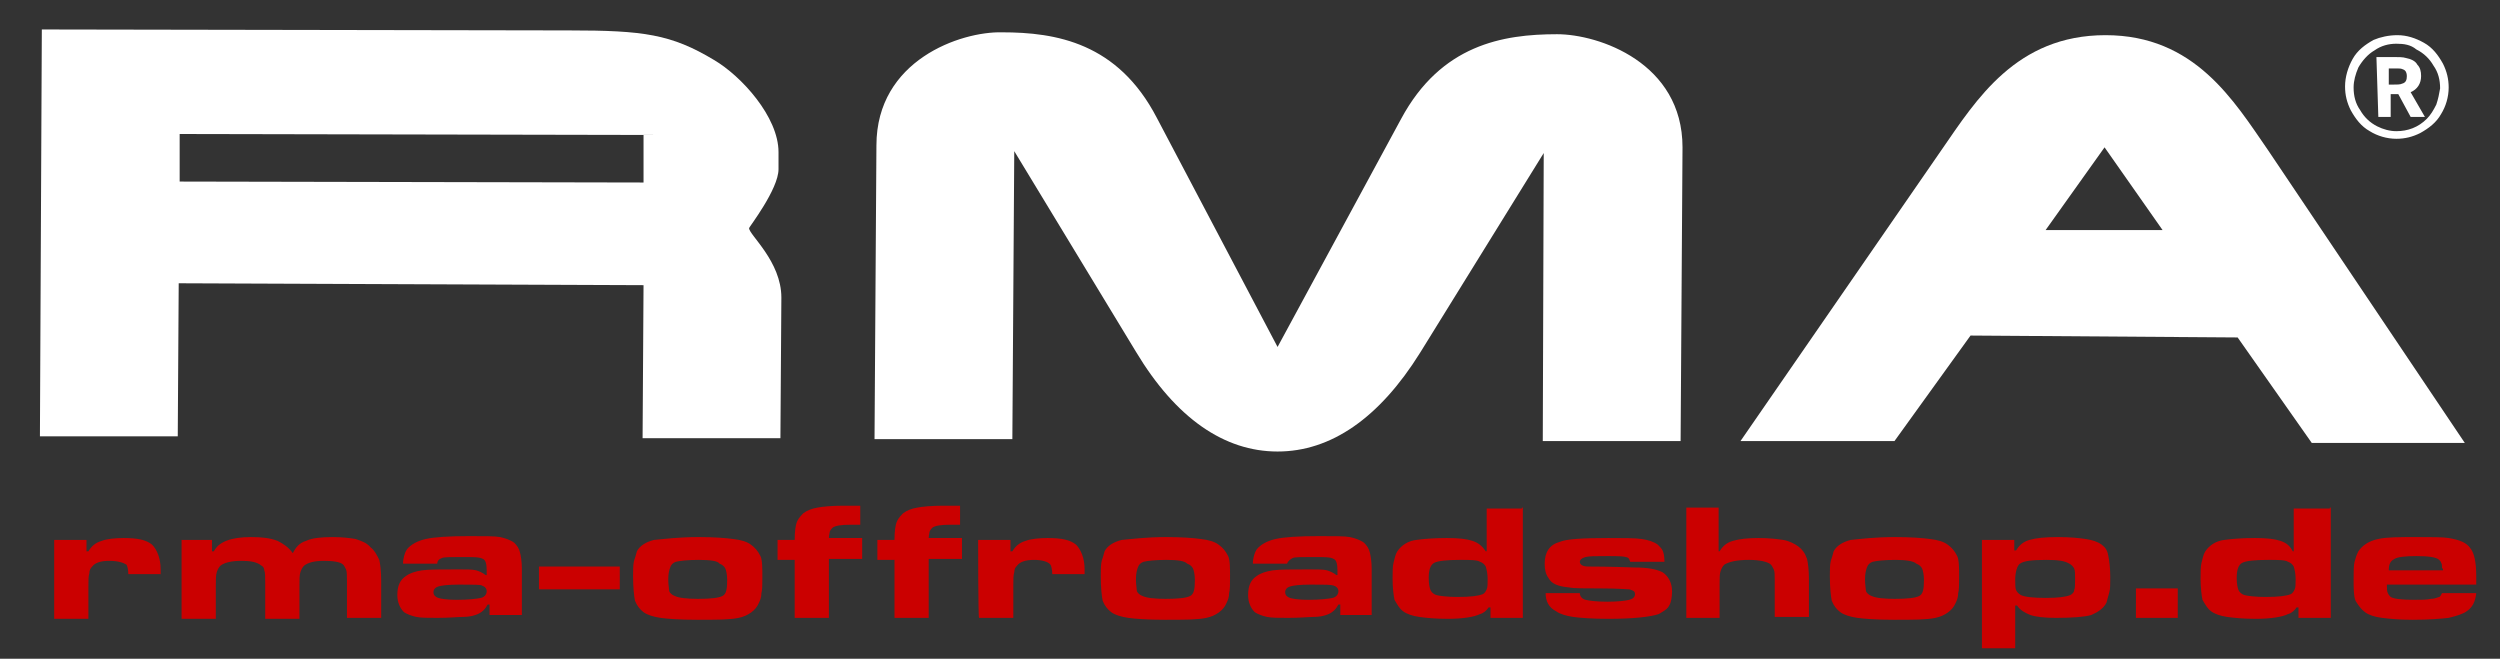 <?xml version="1.0" encoding="utf-8"?>
<!-- Generator: Adobe Illustrator 25.2.1, SVG Export Plug-In . SVG Version: 6.00 Build 0)  -->
<!DOCTYPE svg PUBLIC "-//W3C//DTD SVG 1.1//EN" "http://www.w3.org/Graphics/SVG/1.1/DTD/svg11.dtd">
<svg version="1.1" id="Ebene_1" xmlns:x="http://ns.adobe.com/Extensibility/1.0/" xmlns:i="http://ns.adobe.com/AdobeIllustrator/10.0/" xmlns:graph="http://ns.adobe.com/Graphs/1.0/"
	 xmlns="http://www.w3.org/2000/svg" xmlns:xlink="http://www.w3.org/1999/xlink" x="0px" y="0px" viewBox="0 0 263 69.3"
	 style="enable-background:new 0 0 263 69.3;" xml:space="preserve">
<rect x="0" y="0" width="263" height="69.3" fill="#333333" stroke="none"/>
<style type="text/css">
	.st0{fill-rule:evenodd;clip-rule:evenodd;fill:#FFFFFF;}
	.st1{fill:#FFFFFF;}
	.st2{fill:#CB0000;}
</style>
<path class="st0" d="M18.9,14.1L18.9,14.1l48.8,0.1v5l-48.8-0.1L18.9,14.1z M4.4,3.1L4.4,3.1L4.2,45.9h14.5l0.1-16.1L67.7,30
	l-0.1,16.1h14.5l0.1-14.8c0-3.8-3.4-6.6-3.4-7.3c0-0.1,3.1-4.1,3.1-6.2V16c0-3.7-3.9-8-6.8-9.7c-4.5-2.7-7.4-3.1-15.2-3.1L4.4,3.1z"
	/>
<path class="st0" d="M105.4,3.4L105.4,3.4c5.7,0,12.2,1.1,16.3,9l12.7,24.1l13-24c4.2-7.8,10.7-8.9,16.4-8.9c4.4,0,13.2,3,13.2,11.9
	l-0.2,30.9c-5,0-9.9,0-14.5,0l0.1-30.3l-13,21c-4.3,6.9-9.4,10.4-15,10.4S123.7,44,119.5,37l-12.8-21.1l-0.2,30.3H92l0.2-30.9
	C92.2,6.3,101.1,3.3,105.4,3.4"/>
<path class="st0" d="M221.4,15.5L221.4,15.5l-6.2,8.7h12.3L221.4,15.5z M207.3,35.3l-8,11.1h-16.2l21.2-30.7c3.6-5.2,7.8-12,17.2-12
	s13.5,6.9,17.1,12.1l20.7,30.8h-16.1l-7.8-11.1L207.3,35.3z"/>
<path class="st1" d="M250,6L250,6h1.7c0.6,0,1.1,0,1.4,0.1c0.5,0.1,1,0.3,1.2,0.7c0.3,0.3,0.4,0.7,0.4,1.2c0,0.8-0.4,1.4-1.1,1.7
	l1.5,2.6h-1.5l-1.3-2.4h-0.8v2.4h-1.3L250,6z M251.3,8.9L251.3,8.9h0.4c0.5,0,0.8,0,1-0.1c0.4-0.1,0.5-0.4,0.5-0.8
	c0-0.3-0.1-0.6-0.4-0.7c-0.2-0.1-0.4-0.1-0.6-0.1c-0.1,0-0.3,0-0.6,0h-0.3L251.3,8.9z M252.2,3.7L252.2,3.7c1,0,1.9,0.3,2.8,0.8
	c0.9,0.5,1.5,1.3,2,2.2c0.4,0.8,0.6,1.6,0.6,2.5c0,1-0.3,2-0.8,2.8c-0.5,0.9-1.3,1.5-2.2,2c-0.8,0.4-1.6,0.6-2.5,0.6
	c-1,0-2-0.3-2.8-0.8c-0.9-0.5-1.5-1.3-2-2.2c-0.4-0.8-0.6-1.6-0.6-2.5c0-1,0.3-2,0.8-2.9s1.3-1.5,2.2-2
	C250.4,3.9,251.3,3.7,252.2,3.7z M252.1,4.6c-0.8,0-1.6,0.2-2.3,0.7c-0.7,0.4-1.3,1.1-1.7,1.8c-0.3,0.7-0.5,1.4-0.5,2.1
	c0,0.9,0.2,1.7,0.7,2.4c0.4,0.7,1,1.3,1.8,1.7c0.6,0.3,1.3,0.5,2,0.5c1.2,0,2.3-0.4,3.2-1.3c0.4-0.4,0.7-0.9,1-1.5
	c0.2-0.6,0.3-1.1,0.4-1.7c0-0.9-0.2-1.7-0.7-2.4c-0.4-0.7-1-1.3-1.8-1.7C253.6,4.7,252.9,4.6,252.1,4.6z"/>
<path class="st2" d="M256.9,59.8c0-0.3,0-0.5-0.1-0.6c0-0.1-0.1-0.2-0.2-0.3c-0.3-0.3-1.2-0.4-2.4-0.4c-1.2,0-2,0.1-2.3,0.3
	c-0.4,0.2-0.6,0.5-0.6,1.2h5.7V59.8z M256.9,62.4h3.6c-0.1,0.9-0.4,1.5-1,1.9c-0.4,0.3-1.1,0.5-1.9,0.7c-0.9,0.1-2.1,0.2-3.8,0.2
	c-1.4,0-2.4-0.1-3.2-0.2s-1.4-0.3-1.8-0.6c-0.4-0.3-0.7-0.7-1-1.2c-0.2-0.5-0.2-1.3-0.2-2.3c0-0.7,0-1.4,0.1-1.8s0.2-0.7,0.4-1.1
	c0.4-0.6,1.1-1.1,2.1-1.3c0.9-0.2,2.2-0.2,4-0.2c1.6,0,2.8,0,3.4,0.1c1.2,0.2,1.9,0.5,2.3,1.1c0.4,0.5,0.6,1.5,0.6,2.9
	c0,0.1,0,0.4,0,0.9h-9.4c0,0.4,0,0.7,0.1,0.9c0.1,0.2,0.2,0.3,0.3,0.4c0.3,0.2,1.2,0.3,2.4,0.3c0.9,0,1.4,0,1.8-0.1
	c0.4,0,0.6-0.1,0.9-0.2C256.7,62.8,256.8,62.6,256.9,62.4z M238.6,58.9c-1.4,0-2.3,0.1-2.7,0.3c-0.4,0.2-0.6,0.7-0.6,1.6
	c0,0.6,0.1,1.1,0.2,1.3c0.1,0.2,0.3,0.4,0.6,0.5c0.4,0.1,1.2,0.2,2.2,0.2c1.4,0,2.2-0.1,2.7-0.3c0.2-0.1,0.3-0.3,0.4-0.5
	c0.1-0.2,0.1-0.6,0.1-1.1c0-0.5-0.1-1-0.2-1.3c-0.1-0.2-0.3-0.4-0.6-0.5C240.4,58.9,239.7,58.9,238.6,58.9z M245.2,53.4V65h-3.4
	v-1.1h-0.2c-0.2,0.3-0.5,0.6-0.9,0.7c-0.6,0.3-1.8,0.5-3.4,0.5c-1.3,0-2.3-0.1-3-0.2c-0.7-0.1-1.3-0.3-1.7-0.6
	c-0.4-0.3-0.6-0.7-0.9-1.2c-0.1-0.5-0.2-1.3-0.2-2.2c0-0.7,0-1.3,0.1-1.7c0.1-0.4,0.2-0.9,0.4-1.2c0.4-0.6,1.1-1.1,2-1.2
	c0.7-0.1,1.8-0.2,3.2-0.2c1.3,0,2.1,0.1,2.7,0.3s1,0.5,1.3,1.1h0.1v-4.5h3.8V53.4z M224.7,61.9h4.4V65h-4.4V61.9z M215.3,58.9
	c-1.5,0-2.4,0.1-2.8,0.4c-0.3,0.2-0.5,0.9-0.5,1.7c0,0.4,0,0.9,0.1,1.1c0.1,0.2,0.3,0.4,0.5,0.5c0.4,0.2,1.3,0.3,2.6,0.3
	c1.3,0,2.1-0.1,2.6-0.3c0.2-0.1,0.4-0.3,0.4-0.5c0.1-0.2,0.1-0.6,0.1-1.2c0-0.5,0-0.9-0.1-1.1s-0.3-0.4-0.5-0.5
	C217.2,59,216.5,58.9,215.3,58.9z M208.5,68.4V56.8h3.4v1.1h0.2c0.3-0.5,0.7-0.9,1.4-1.1s1.6-0.3,3-0.3c1.3,0,2.2,0.1,2.9,0.2
	c0.7,0.1,1.3,0.3,1.7,0.6c0.4,0.3,0.6,0.6,0.7,1.2c0.1,0.5,0.2,1.3,0.2,2.2c0,0.7,0,1.3-0.1,1.6c-0.1,0.4-0.2,0.7-0.3,1.1
	c-0.3,0.6-0.9,1-1.6,1.3c-0.7,0.2-2,0.3-3.7,0.3c-1.2,0-2.1-0.1-2.7-0.3c-0.5-0.2-1.1-0.5-1.4-1H212v4.5h-3.5V68.4z M199.4,58.9
	c-1.2,0-2,0.1-2.4,0.2c-0.3,0.1-0.5,0.3-0.6,0.6c-0.1,0.3-0.2,0.6-0.2,1.3c0,0.5,0.1,1,0.1,1.2c0.1,0.2,0.3,0.4,0.6,0.5
	c0.4,0.2,1.3,0.3,2.4,0.3c1.4,0,2.2-0.1,2.6-0.3c0.4-0.2,0.5-0.7,0.5-1.7c0-0.5-0.1-1-0.2-1.2c-0.1-0.2-0.3-0.4-0.6-0.5
	C201.3,59,200.4,58.9,199.4,58.9z M199.4,56.5c1.6,0,2.9,0.1,3.6,0.2c0.9,0.1,1.5,0.3,1.9,0.6c0.4,0.3,0.7,0.6,1,1.2
	c0.2,0.4,0.2,1.3,0.2,2.2c0,0.7,0,1.4-0.1,1.7c0,0.4-0.1,0.7-0.3,1.1c-0.3,0.7-1.1,1.3-2.1,1.5c-0.9,0.2-2.3,0.2-4.4,0.2
	c-1.8,0-3.1-0.1-3.8-0.2c-0.7-0.1-1.4-0.3-1.8-0.6c-0.4-0.3-0.7-0.7-0.9-1.2c-0.1-0.5-0.2-1.4-0.2-2.6c0-0.6,0-1.2,0.1-1.6
	c0.1-0.3,0.2-0.6,0.3-1c0.3-0.6,1-1,1.8-1.2C195.7,56.7,197.2,56.5,199.4,56.5z M177.2,53.4h3.6v4.6h0.1c0.3-0.5,0.7-0.9,1.4-1.1
	s1.5-0.3,2.7-0.3c1.1,0,1.9,0.1,2.6,0.2c0.6,0.1,1.2,0.4,1.6,0.7c0.4,0.3,0.7,0.7,0.9,1.3c0.1,0.4,0.2,1.2,0.2,2.1v4h-3.6V61
	c0-0.5,0-0.9-0.1-1.1s-0.2-0.4-0.3-0.5c-0.3-0.3-1.2-0.5-2.3-0.5c-1.3,0-2.1,0.2-2.6,0.5c-0.2,0.2-0.3,0.4-0.4,0.7
	c-0.1,0.3-0.1,0.7-0.1,1.4v3.5h-3.5V53.4z M162.6,62.4h3.6c0,0.3,0.2,0.6,0.6,0.7c0.4,0.1,1.2,0.2,2.3,0.2s1.9-0.1,2.3-0.2
	c0.4-0.1,0.6-0.3,0.6-0.6c0-0.3-0.2-0.4-0.6-0.5c-0.2,0-1.2-0.1-3.1-0.1c-1.7,0-2.8,0-3.2-0.1c-1.2-0.1-1.9-0.4-2.2-1
	c-0.3-0.4-0.4-0.9-0.4-1.5c0-1.2,0.5-2,1.6-2.3c0.7-0.3,2.4-0.4,5.1-0.4c1.6,0,2.8,0,3.5,0.1c0.7,0.1,1.3,0.3,1.7,0.6
	c0.2,0.2,0.4,0.4,0.5,0.6c0.1,0.2,0.2,0.6,0.2,1.2h-3.6c-0.1-0.2-0.1-0.3-0.2-0.4c-0.3-0.2-1.1-0.2-2.2-0.2c-1.2,0-1.9,0-2.3,0.1
	c-0.4,0.1-0.6,0.3-0.6,0.5c0,0.3,0.3,0.5,0.9,0.5c0.4,0,2.1,0,4.9,0.1c1.4,0,2.3,0.2,2.9,0.5c0.6,0.4,1,1.1,1,2
	c0,0.6-0.1,1.2-0.3,1.5c-0.2,0.4-0.6,0.6-1.1,0.9c-0.9,0.3-2.7,0.5-5.3,0.5c-1.7,0-3-0.1-3.7-0.2s-1.4-0.3-1.8-0.6
	C162.9,63.9,162.6,63.2,162.6,62.4z M153.6,58.9c-1.4,0-2.3,0.1-2.7,0.3c-0.4,0.2-0.6,0.7-0.6,1.6c0,0.6,0.1,1.1,0.2,1.3
	c0.1,0.2,0.3,0.4,0.6,0.5c0.4,0.1,1.2,0.2,2.2,0.2c1.4,0,2.2-0.1,2.7-0.3c0.2-0.1,0.3-0.3,0.4-0.5c0.1-0.2,0.1-0.6,0.1-1.1
	c0-0.5-0.1-1-0.2-1.3c-0.1-0.2-0.3-0.4-0.6-0.5C155.4,58.9,154.7,58.9,153.6,58.9z M160.2,53.4V65h-3.4v-1.1h-0.2
	c-0.2,0.3-0.5,0.6-0.9,0.7c-0.6,0.3-1.8,0.5-3.4,0.5c-1.3,0-2.3-0.1-3-0.2c-0.7-0.1-1.3-0.3-1.7-0.6c-0.4-0.3-0.6-0.7-0.9-1.2
	c-0.1-0.5-0.2-1.3-0.2-2.2c0-0.7,0-1.3,0.1-1.7c0.1-0.4,0.2-0.9,0.4-1.2c0.4-0.6,1.1-1.1,2-1.2c0.7-0.1,1.8-0.2,3.2-0.2
	c1.3,0,2.1,0.1,2.7,0.3s1,0.5,1.4,1.1h0.1v-4.5h3.7V53.4z M137.9,61.5c-1.2,0-1.9,0.1-2.2,0.2c-0.3,0.1-0.5,0.3-0.5,0.6
	c0,0.3,0.2,0.5,0.5,0.6c0.3,0.1,1,0.2,1.9,0.2c1.3,0,2.1-0.1,2.6-0.2c0.4-0.1,0.6-0.4,0.6-0.7c0-0.3-0.2-0.5-0.5-0.6
	C140,61.5,139.3,61.5,137.9,61.5z M135.4,59.3h-3.6c0-0.6,0.2-1.2,0.4-1.5c0.4-0.5,1.1-0.9,2-1.1c0.9-0.2,2.4-0.3,4.6-0.3
	c1.6,0,2.7,0,3.2,0.1c0.5,0.1,1.1,0.3,1.5,0.6c0.3,0.3,0.5,0.6,0.6,1c0.1,0.4,0.2,1,0.2,1.7v4.9H141v-1.1h-0.2
	c-0.2,0.4-0.6,0.9-1.3,1.1c-0.3,0.1-0.7,0.2-1.3,0.2c-0.5,0-1.4,0.1-2.7,0.1c-1,0-1.7,0-2.2-0.1c-0.5-0.1-1-0.3-1.3-0.5
	c-0.4-0.4-0.7-1-0.7-1.8c0-1,0.3-1.6,0.9-2c0.4-0.3,1-0.5,1.7-0.6c0.7-0.1,2-0.1,3.9-0.1c0.9,0,1.4,0,1.8,0.1c0.3,0.1,0.6,0.2,1,0.5
	h0.1V60c0-0.6-0.1-1.1-0.4-1.2c-0.3-0.2-1-0.2-2-0.2c-1.3,0-2.1,0-2.3,0.1C135.8,58.8,135.5,59,135.4,59.3z M122.7,58.9
	c-1.2,0-2,0.1-2.4,0.2c-0.3,0.1-0.5,0.3-0.6,0.6c-0.1,0.3-0.2,0.6-0.2,1.3c0,0.5,0.1,1,0.1,1.2c0.1,0.2,0.3,0.4,0.6,0.5
	c0.4,0.2,1.3,0.3,2.4,0.3c1.4,0,2.2-0.1,2.6-0.3c0.4-0.2,0.5-0.7,0.5-1.7c0-0.5-0.1-1-0.2-1.2c-0.1-0.2-0.3-0.4-0.6-0.5
	C124.6,59,123.9,58.9,122.7,58.9z M122.7,56.5c1.6,0,2.9,0.1,3.6,0.2c0.9,0.1,1.5,0.3,1.9,0.6c0.4,0.3,0.7,0.6,1,1.2
	c0.2,0.4,0.2,1.3,0.2,2.2c0,0.7,0,1.4-0.1,1.7c0,0.4-0.1,0.7-0.3,1.1c-0.3,0.7-1.1,1.3-2.1,1.5c-0.9,0.2-2.3,0.2-4.4,0.2
	c-1.8,0-3.1-0.1-3.8-0.2s-1.4-0.3-1.8-0.6c-0.4-0.3-0.7-0.7-0.9-1.2c-0.1-0.5-0.2-1.4-0.2-2.6c0-0.6,0-1.2,0.1-1.6
	c0.1-0.3,0.2-0.6,0.3-1c0.3-0.6,1-1,1.8-1.2C119.1,56.7,120.6,56.5,122.7,56.5z M102.9,56.8h3.4V58h0.2c0.3-0.5,0.7-0.9,1.4-1.1
	c0.5-0.2,1.4-0.3,2.3-0.3c1.5,0,2.4,0.2,3,0.7c0.5,0.5,0.9,1.4,0.9,2.6c0,0.1,0,0.2,0,0.5h-3.4c0-0.4-0.1-0.9-0.2-1
	c-0.2-0.3-0.9-0.5-1.7-0.5c-0.9,0-1.5,0.2-1.8,0.6c-0.2,0.2-0.3,0.4-0.3,0.7c-0.1,0.3-0.1,0.7-0.1,1.4v3.4h-3.6
	C102.9,65.2,102.9,56.8,102.9,56.8z M92.3,59v-2.2h1.8c0-0.9,0.1-1.5,0.2-1.8c0.1-0.3,0.3-0.6,0.7-1c0.4-0.3,0.9-0.5,1.5-0.6
	c0.5-0.1,1.5-0.2,2.7-0.2c0.5,0,1.2,0,1.8,0v2c-0.4,0-0.7,0-1,0c-1,0-1.6,0.1-1.9,0.3c-0.1,0.1-0.2,0.2-0.3,0.4
	c0,0.1-0.1,0.4-0.1,0.7h3.5v2.2h-3.5V65h-3.6v-6.1h-1.8V59z M81.8,59v-2.2h1.8c0-0.9,0.1-1.5,0.2-1.8c0.1-0.3,0.3-0.6,0.7-1
	c0.4-0.3,0.9-0.5,1.5-0.6c0.5-0.1,1.5-0.2,2.7-0.2c0.5,0,1.2,0,1.8,0v2c-0.4,0-0.7,0-1,0c-1,0-1.6,0.1-1.9,0.3
	c-0.1,0.1-0.2,0.2-0.3,0.4c0,0.1-0.1,0.4-0.1,0.7h3.5v2.2h-3.5V65h-3.6v-6.1h-1.8V59z M73.5,58.9c-1.2,0-2,0.1-2.4,0.2
	c-0.3,0.1-0.5,0.3-0.6,0.6c-0.1,0.3-0.2,0.6-0.2,1.3c0,0.5,0.1,1,0.1,1.2c0.1,0.2,0.3,0.4,0.6,0.5c0.4,0.2,1.3,0.3,2.4,0.3
	c1.4,0,2.2-0.1,2.6-0.3c0.4-0.2,0.5-0.7,0.5-1.7c0-0.5-0.1-1-0.2-1.2c-0.1-0.2-0.3-0.4-0.6-0.5C75.5,59,74.7,58.9,73.5,58.9z
	 M73.5,56.5c1.6,0,2.9,0.1,3.6,0.2c0.9,0.1,1.5,0.3,1.9,0.6c0.4,0.3,0.7,0.6,1,1.2c0.2,0.4,0.2,1.3,0.2,2.2c0,0.7,0,1.4-0.1,1.7
	c0,0.4-0.1,0.7-0.3,1.1c-0.3,0.7-1.1,1.3-2.1,1.5c-0.9,0.2-2.3,0.2-4.4,0.2c-1.8,0-3.1-0.1-3.8-0.2c-0.7-0.1-1.4-0.3-1.8-0.6
	c-0.4-0.3-0.7-0.7-0.9-1.2c-0.1-0.5-0.2-1.4-0.2-2.6c0-0.6,0-1.2,0.1-1.6c0.1-0.3,0.2-0.6,0.3-1c0.3-0.6,1-1,1.8-1.2
	C69.9,56.7,71.4,56.5,73.5,56.5z M56.7,59.6h8.5V62h-8.5V59.6z M48.3,61.5c-1.2,0-1.9,0.1-2.2,0.2c-0.3,0.1-0.5,0.3-0.5,0.6
	c0,0.3,0.2,0.5,0.5,0.6c0.3,0.1,1,0.2,1.9,0.2c1.3,0,2.1-0.1,2.6-0.2c0.4-0.1,0.6-0.4,0.6-0.7c0-0.3-0.2-0.5-0.5-0.6
	C50.6,61.5,49.7,61.5,48.3,61.5z M46,59.3h-3.6c0-0.6,0.2-1.2,0.4-1.5c0.4-0.5,1.1-0.9,2-1.1c0.9-0.2,2.4-0.3,4.6-0.3
	c1.6,0,2.7,0,3.2,0.1c0.5,0.1,1.1,0.3,1.5,0.6c0.3,0.3,0.5,0.6,0.6,1c0.1,0.4,0.2,1,0.2,1.7v4.9h-3.4v-1.1h-0.2
	c-0.2,0.4-0.6,0.9-1.3,1.1c-0.3,0.1-0.7,0.2-1.3,0.2c-0.5,0-1.4,0.1-2.7,0.1c-1,0-1.7,0-2.2-0.1c-0.5-0.1-1-0.3-1.3-0.5
	c-0.4-0.4-0.7-1-0.7-1.8c0-1,0.3-1.6,0.9-2c0.4-0.3,1-0.5,1.7-0.6c0.7-0.1,2-0.1,3.9-0.1c0.9,0,1.4,0,1.8,0.1c0.3,0.1,0.6,0.2,1,0.5
	h0.1V60c0-0.6-0.1-1.1-0.4-1.2c-0.3-0.2-1-0.2-2-0.2c-1.3,0-2.1,0-2.3,0.1C46.2,58.8,46,59,46,59.3z M18.9,56.8h3.4V58h0.2
	c0.5-1,1.8-1.5,3.9-1.5c1.2,0,2,0.1,2.8,0.4c0.6,0.3,1.2,0.7,1.6,1.3c0.3-0.6,0.7-1.1,1.4-1.3c0.6-0.3,1.6-0.4,2.8-0.4
	c1,0,1.8,0.1,2.4,0.2c0.6,0.2,1.2,0.4,1.6,0.9c0.4,0.3,0.6,0.7,0.9,1.3c0.1,0.4,0.2,1.2,0.2,2.2V65h-3.6v-3.8c0-0.6,0-1.1-0.1-1.3
	c-0.1-0.2-0.2-0.4-0.3-0.5c-0.3-0.3-1.1-0.4-2-0.4c-1.1,0-1.7,0.2-2.1,0.5c-0.2,0.2-0.3,0.4-0.4,0.7c-0.1,0.3-0.1,0.7-0.1,1.5v3.4
	h-3.6v-3.8c0-0.6,0-1.1-0.1-1.3c0-0.2-0.1-0.4-0.3-0.5c-0.5-0.4-1.2-0.5-2.1-0.5c-1.1,0-1.8,0.2-2.2,0.5c-0.2,0.2-0.3,0.4-0.4,0.7
	c-0.1,0.3-0.1,0.9-0.1,1.5v3.4h-3.6v-8.3H18.9z M5.7,56.8h3.4V58h0.2c0.3-0.5,0.7-0.9,1.4-1.1c0.5-0.2,1.4-0.3,2.3-0.3
	c1.5,0,2.4,0.2,3,0.7c0.5,0.5,0.9,1.4,0.9,2.6c0,0.1,0,0.2,0,0.5h-3.4c0-0.4-0.1-0.9-0.2-1C13,59.2,12.4,59,11.5,59
	s-1.5,0.2-1.8,0.6c-0.2,0.2-0.3,0.4-0.3,0.7c-0.1,0.3-0.1,0.7-0.1,1.4v3.4H5.7V56.8z"/>
</svg>
